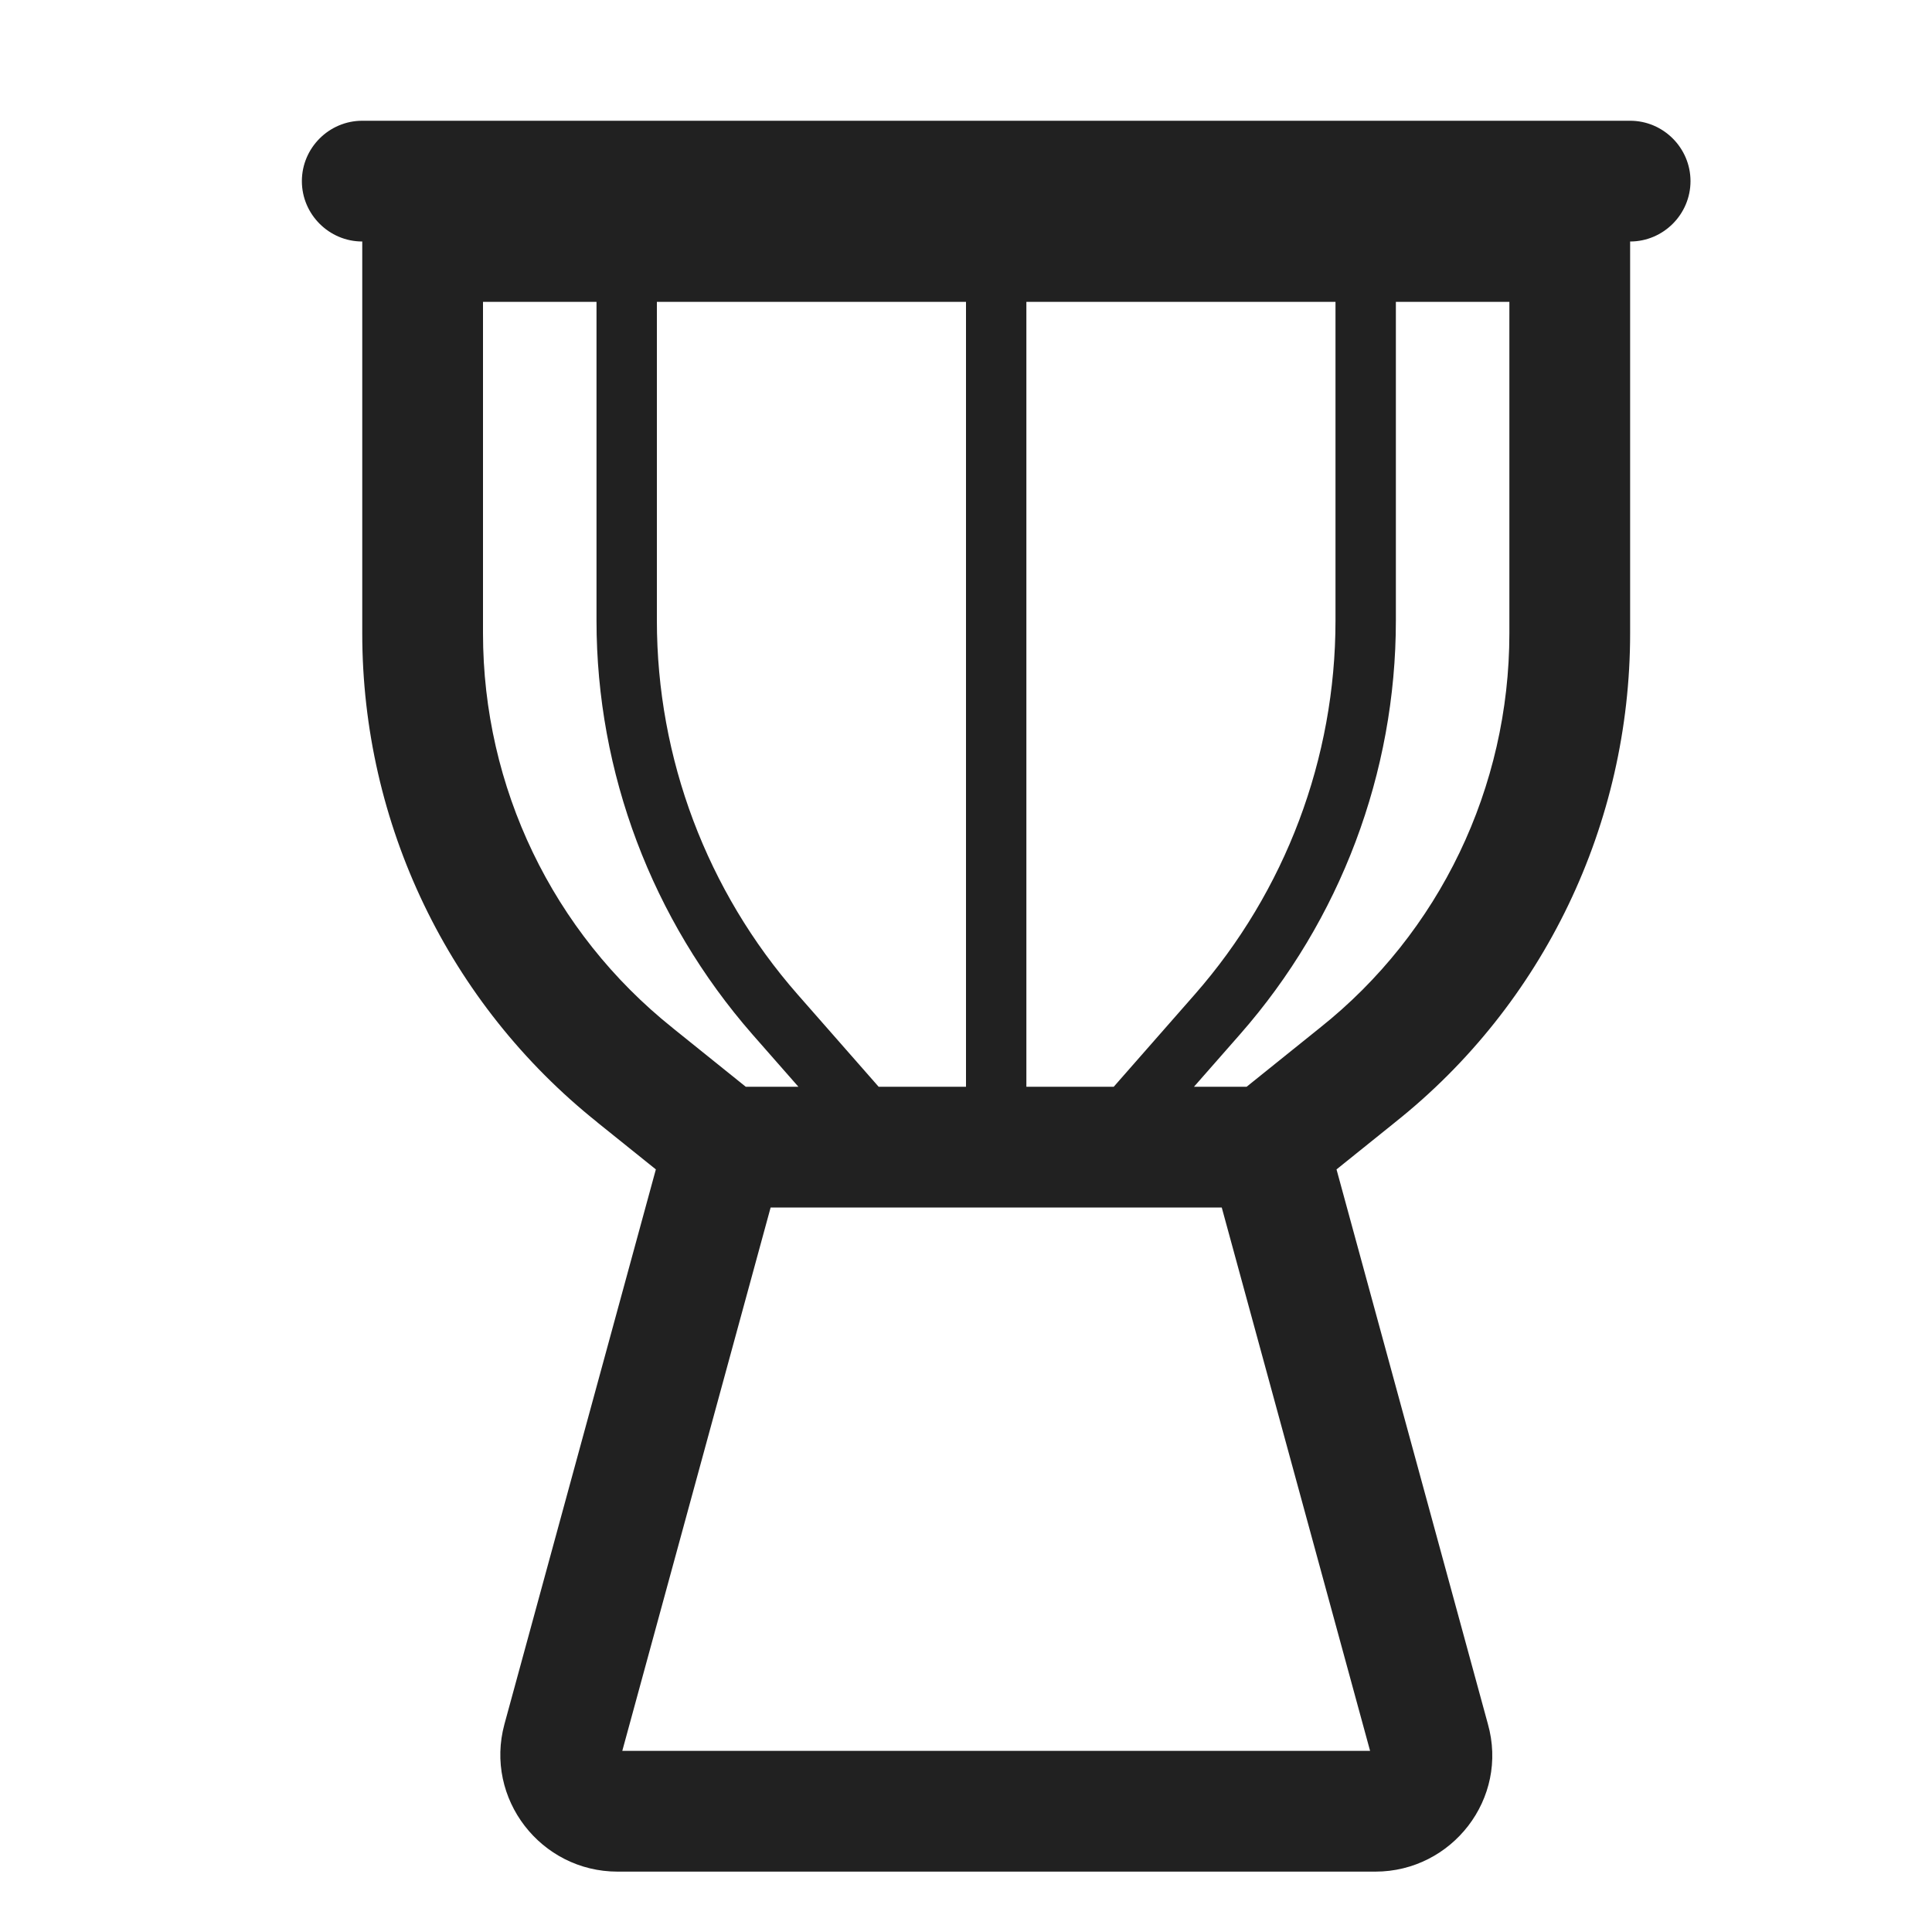 <svg width="32" height="32" viewBox="0 0 32 32" fill="none" xmlns="http://www.w3.org/2000/svg">
<path d="M27 4V10.49C27 13.64 25.574 16.629 23.104 18.591L23.102 18.593L22.137 19.369L24.643 28.551C24.995 29.791 24.048 31 22.78 31H10.23C8.956 31 8.021 29.789 8.355 28.558L10.863 19.369L9.896 18.592L9.895 18.59C7.427 16.62 6 13.643 6 10.49V4C5.45 4 5 3.55 5 3C5 2.45 5.45 2 6 2H27C27.55 2 28 2.45 28 3C28 3.55 27.55 4 27 4ZM12.764 20L10.307 29H22.693L20.236 20H12.764ZM21.853 17.031L21.858 17.027C23.846 15.449 25 13.038 25 10.49V5H23.12V10.28C23.12 12.8 22.2 15.24 20.54 17.13L19.776 18H20.648L21.853 17.031ZM17 18H18.447L19.79 16.47C21.29 14.76 22.12 12.56 22.12 10.28V5H17V18ZM14.553 18H16V5H10.88V10.28C10.88 12.56 11.71 14.76 13.21 16.47L14.553 18ZM12.46 17.13C10.8 15.23 9.88 12.8 9.88 10.28V5H8V10.49C8 13.037 9.152 15.439 11.144 17.028L11.147 17.031L12.352 18H13.224L12.46 17.13Z" fill="#212121"/>
</svg>
